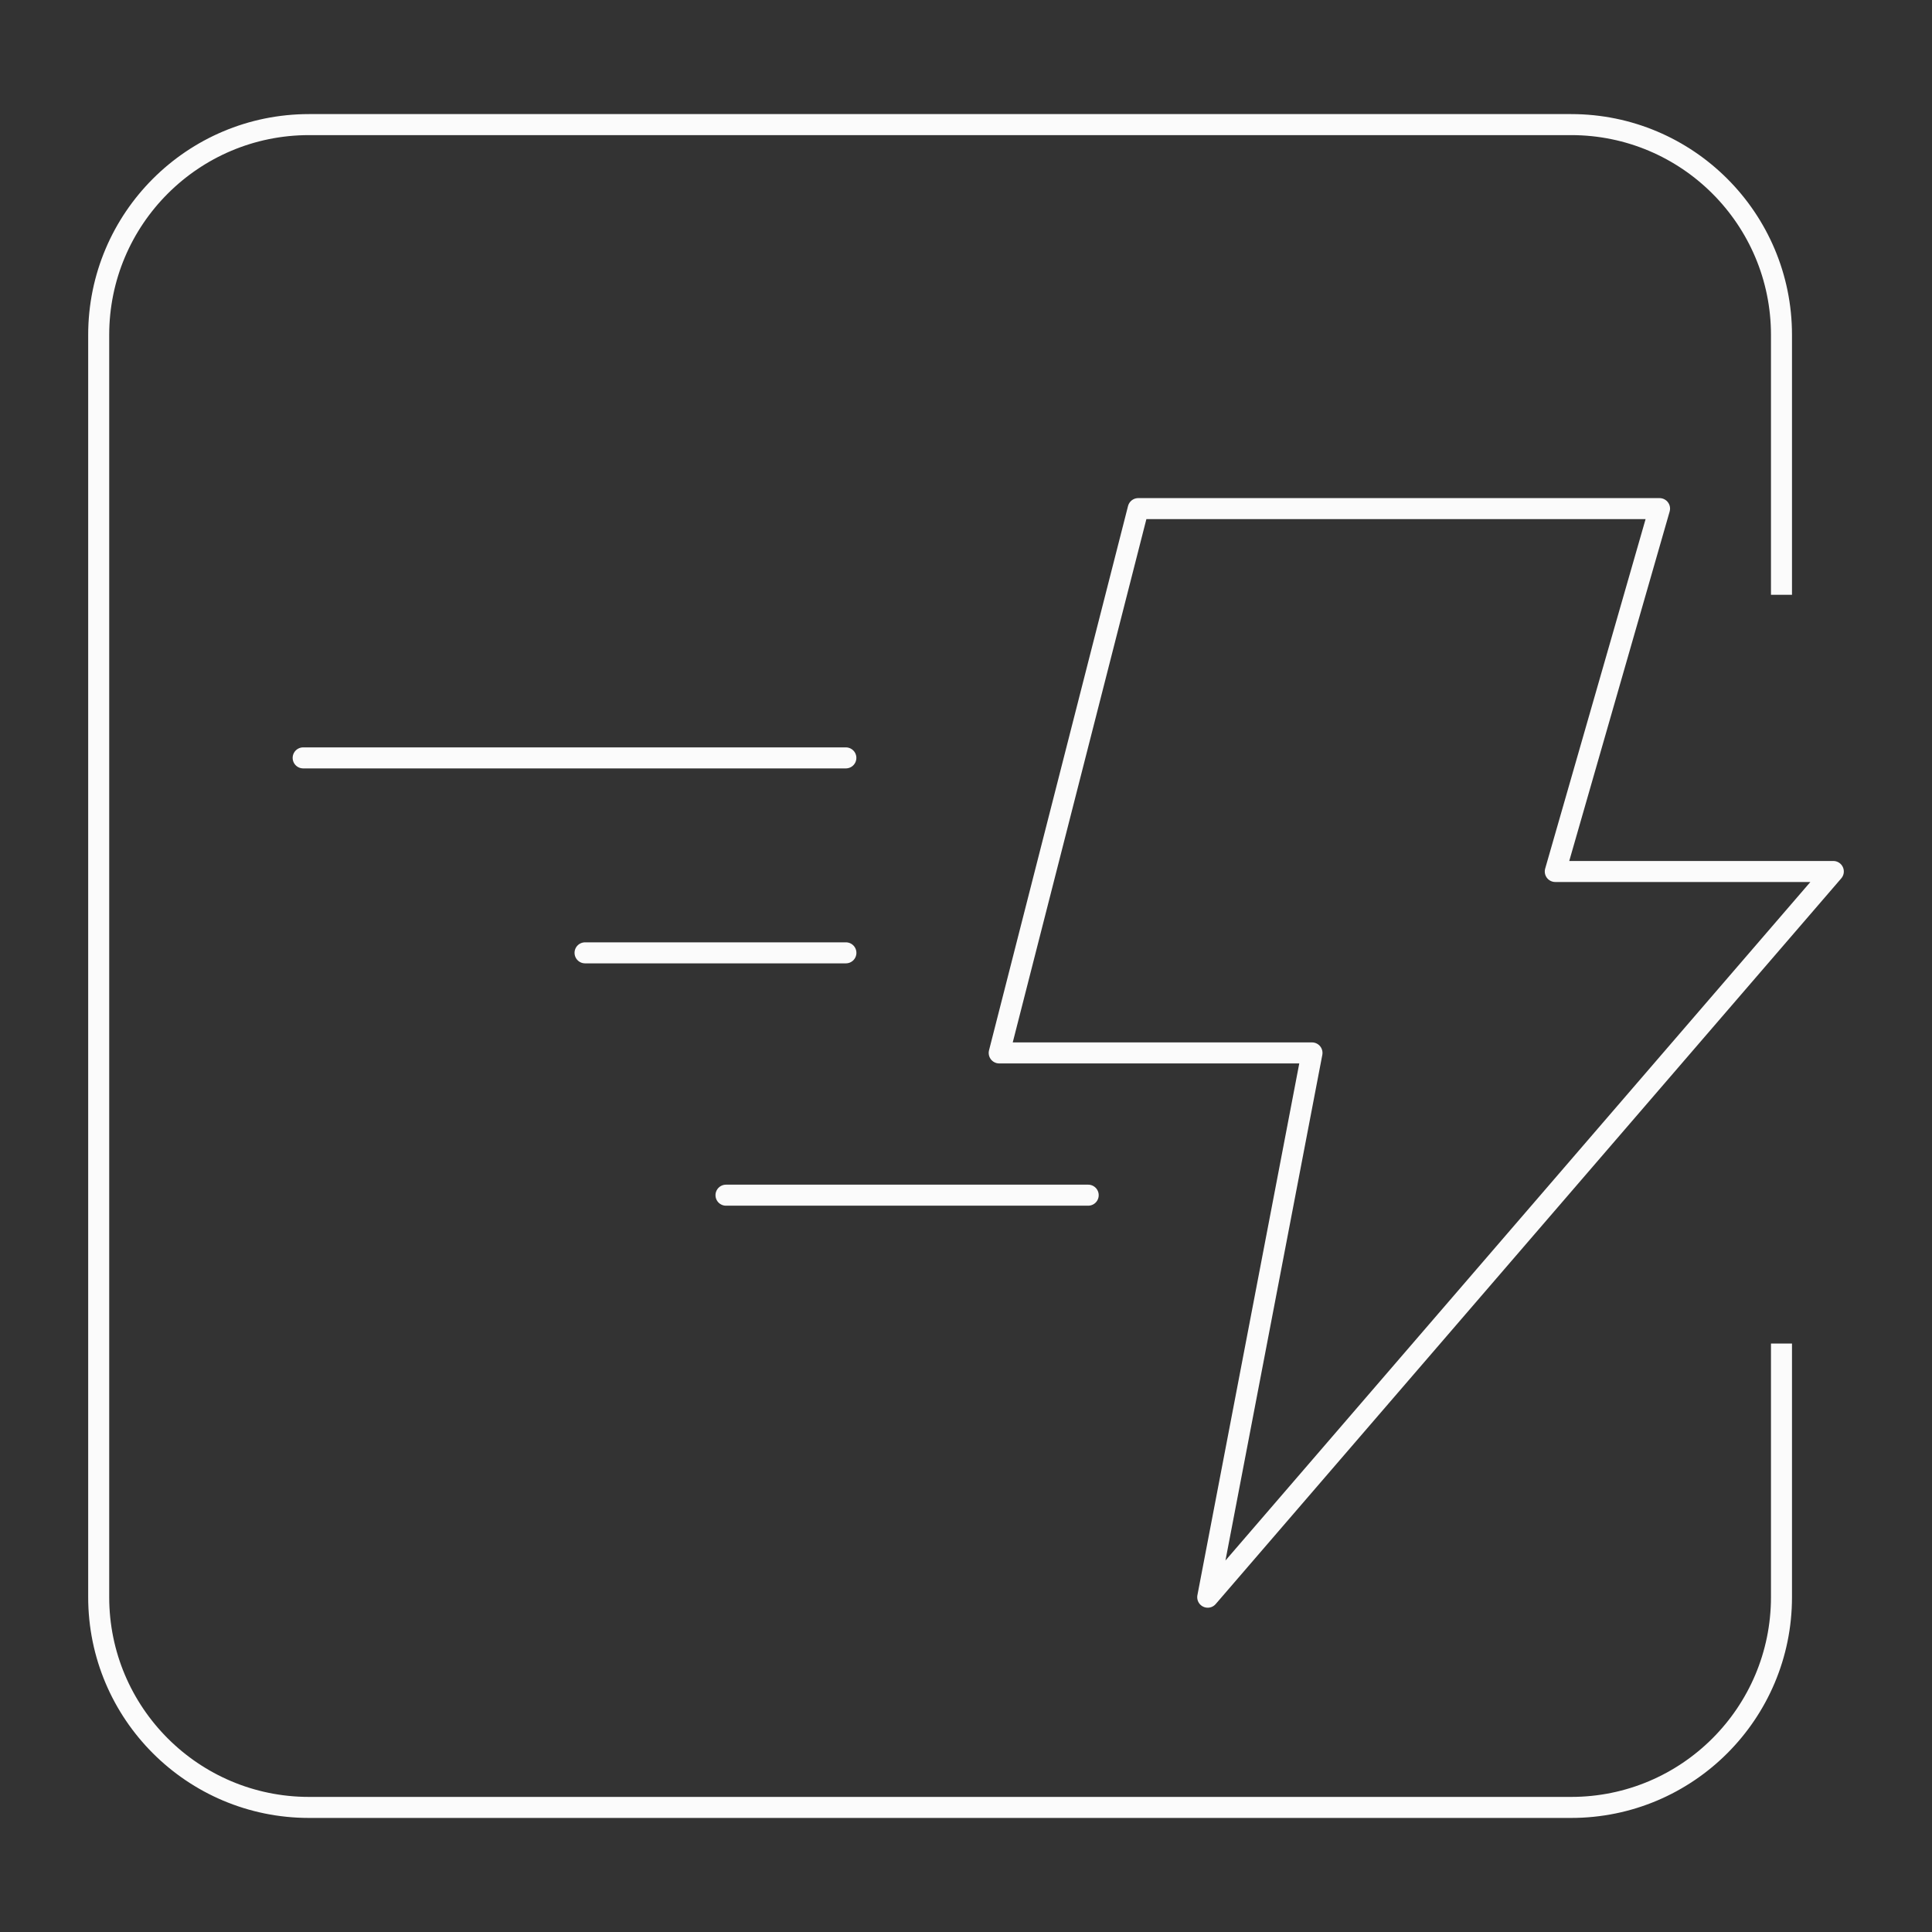 <svg width="85" height="85" viewBox="0 0 85 85" fill="none" xmlns="http://www.w3.org/2000/svg">
<rect x="0" y="0" width="85" height="85" fill="#333333" stroke="none"/>
<path d="M78.378 59.11V70.264C78.378 75.376 74.235 79.519 69.124 79.519H13.596C8.485 79.519 4.342 75.376 4.342 70.264V14.737C4.342 9.626 8.485 5.482 13.596 5.482H69.124C74.235 5.482 78.378 9.626 78.378 14.737V26.168" stroke="#FBFBFB" stroke-width="0.925"/>
<path d="M43.961 46.324L50.077 22.377H73.013L68.426 38.342H80.658L53.135 70.27L57.722 46.324H43.961Z" stroke="#FBFBFB" stroke-width="0.925" stroke-linecap="round" stroke-linejoin="round"/>
<line x1="37.214" y1="33.344" x2="13.338" y2="33.344" stroke="#FBFBFB" stroke-width="0.925" stroke-linecap="round"/>
<line x1="37.216" y1="41.921" x2="25.74" y2="41.921" stroke="#FBFBFB" stroke-width="0.925" stroke-linecap="round"/>
<line x1="47.876" y1="52.583" x2="31.941" y2="52.583" stroke="#FBFBFB" stroke-width="0.925" stroke-linecap="round"/>
</svg>
